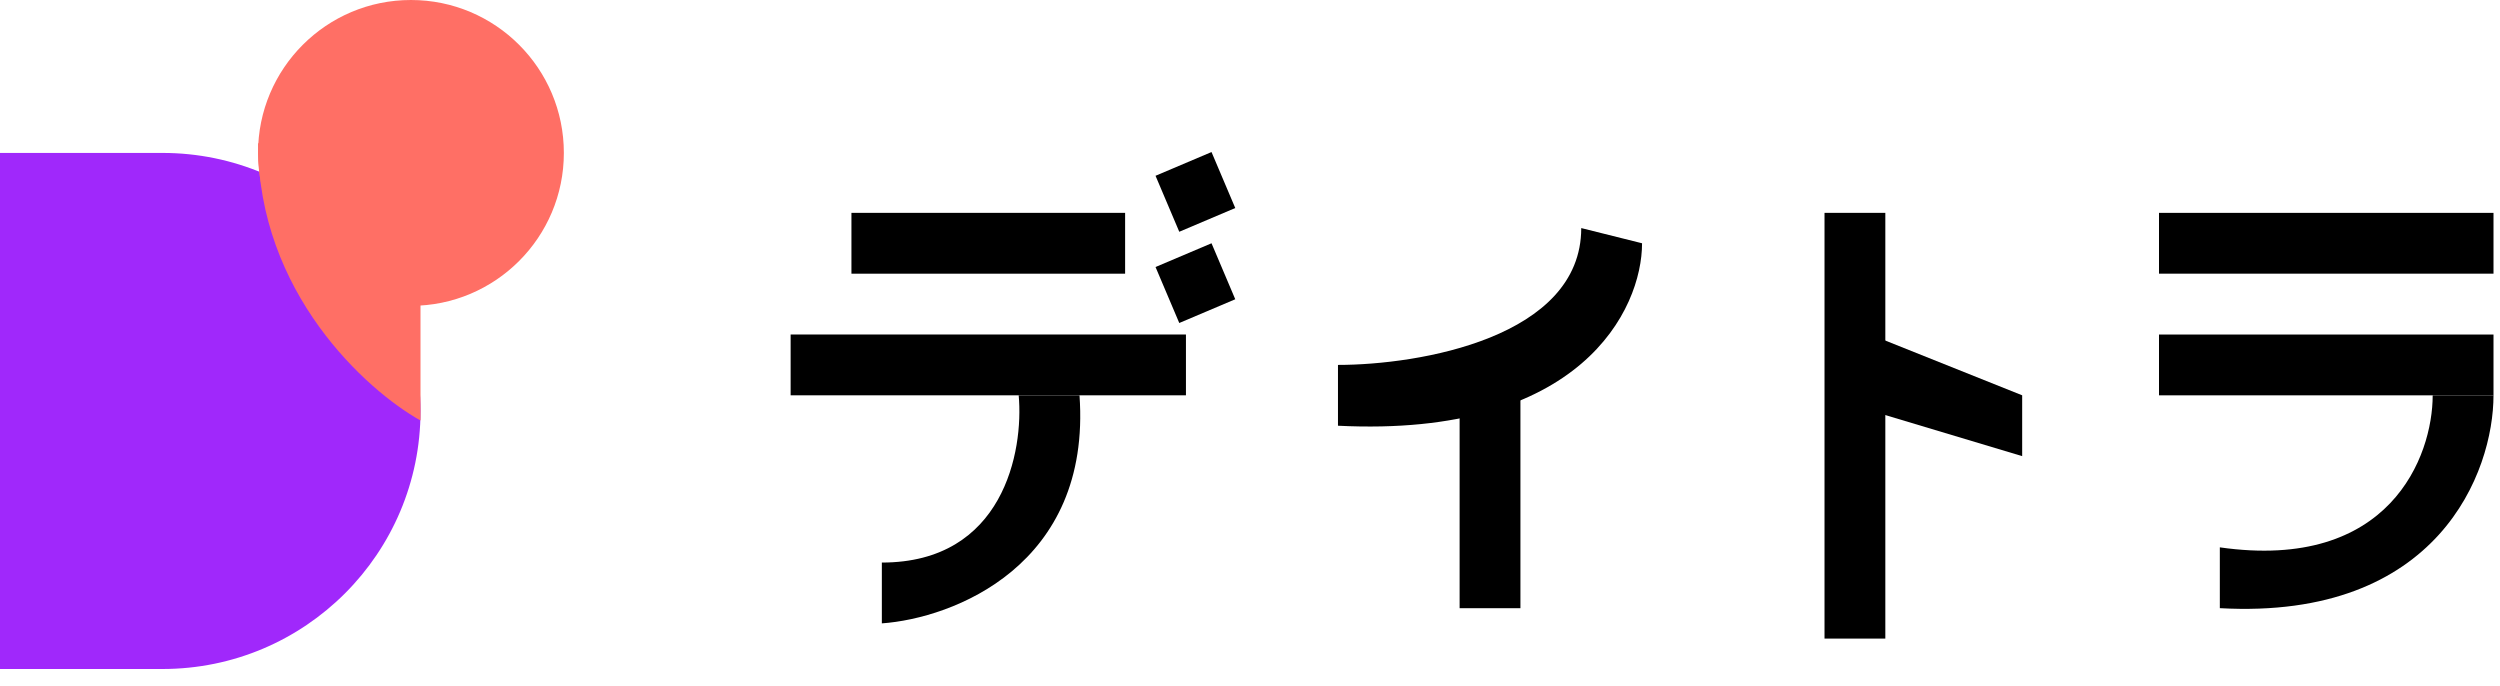 <svg width="175" height="48" viewBox="0 0 175 48" fill="none" xmlns="http://www.w3.org/2000/svg">
<g clip-path="url(#clip0_2001_2667)">
<path d="M0 10.705H11.373C21.349 10.705 29.436 18.792 29.436 28.767C29.436 38.743 21.349 46.83 11.373 46.83H0L0 10.705Z" fill="#A028FB"/>
<path d="M28.766 21.408C34.678 21.408 39.47 16.615 39.47 10.704C39.47 4.792 34.678 0 28.766 0C22.855 0 18.062 4.792 18.062 10.704C18.062 16.615 22.855 21.408 28.766 21.408Z" fill="#FF6F65"/>
<path d="M29.435 10.035H18.062C18.062 20.471 25.644 27.317 29.435 29.435V10.035Z" fill="#FF6F65"/>
<path d="M55.344 23.415H83.016V27.672H55.344V23.415Z" fill="black"/>
<path d="M59.601 14.9H78.758V19.158H59.601V14.9Z" fill="black"/>
<path d="M61.729 39.379C70.244 39.379 71.663 31.574 71.308 27.672H75.565C76.417 39.592 66.696 43.282 61.729 43.636V39.379Z" fill="black"/>
<path d="M80.887 18.691L84.806 17.029L86.468 20.948L82.549 22.61L80.887 18.691Z" fill="black"/>
<path d="M80.887 12.305L84.806 10.643L86.468 14.562L82.549 16.224L80.887 12.305Z" fill="black"/>
<path d="M102.173 25.543L106.43 23.415V42.572H102.173V25.543Z" fill="black"/>
<path d="M93.658 29.801C110.687 30.652 114.944 21.641 114.944 17.029L110.687 15.965C110.687 23.628 99.335 25.544 93.658 25.544V29.801Z" fill="black"/>
<path d="M127.716 14.9H131.973V44.701H127.716V14.9Z" fill="black"/>
<path d="M130.909 28.736L141.552 31.929V27.672L130.909 23.415V28.736Z" fill="black"/>
<path d="M151.13 14.9H174.545V19.158H151.13V14.9Z" fill="black"/>
<path d="M151.13 23.415H174.545V27.672H151.13V23.415Z" fill="black"/>
<path d="M155.388 38.315C167.308 40.018 170.288 31.929 170.288 27.672H174.545C174.545 32.993 170.714 43.424 155.388 42.572V38.315Z" fill="black"/>
</g>
<defs>
<clipPath id="clip0_2001_2667">
<rect width="174.545" height="48" fill="white"/>
</clipPath>
</defs>
</svg>

